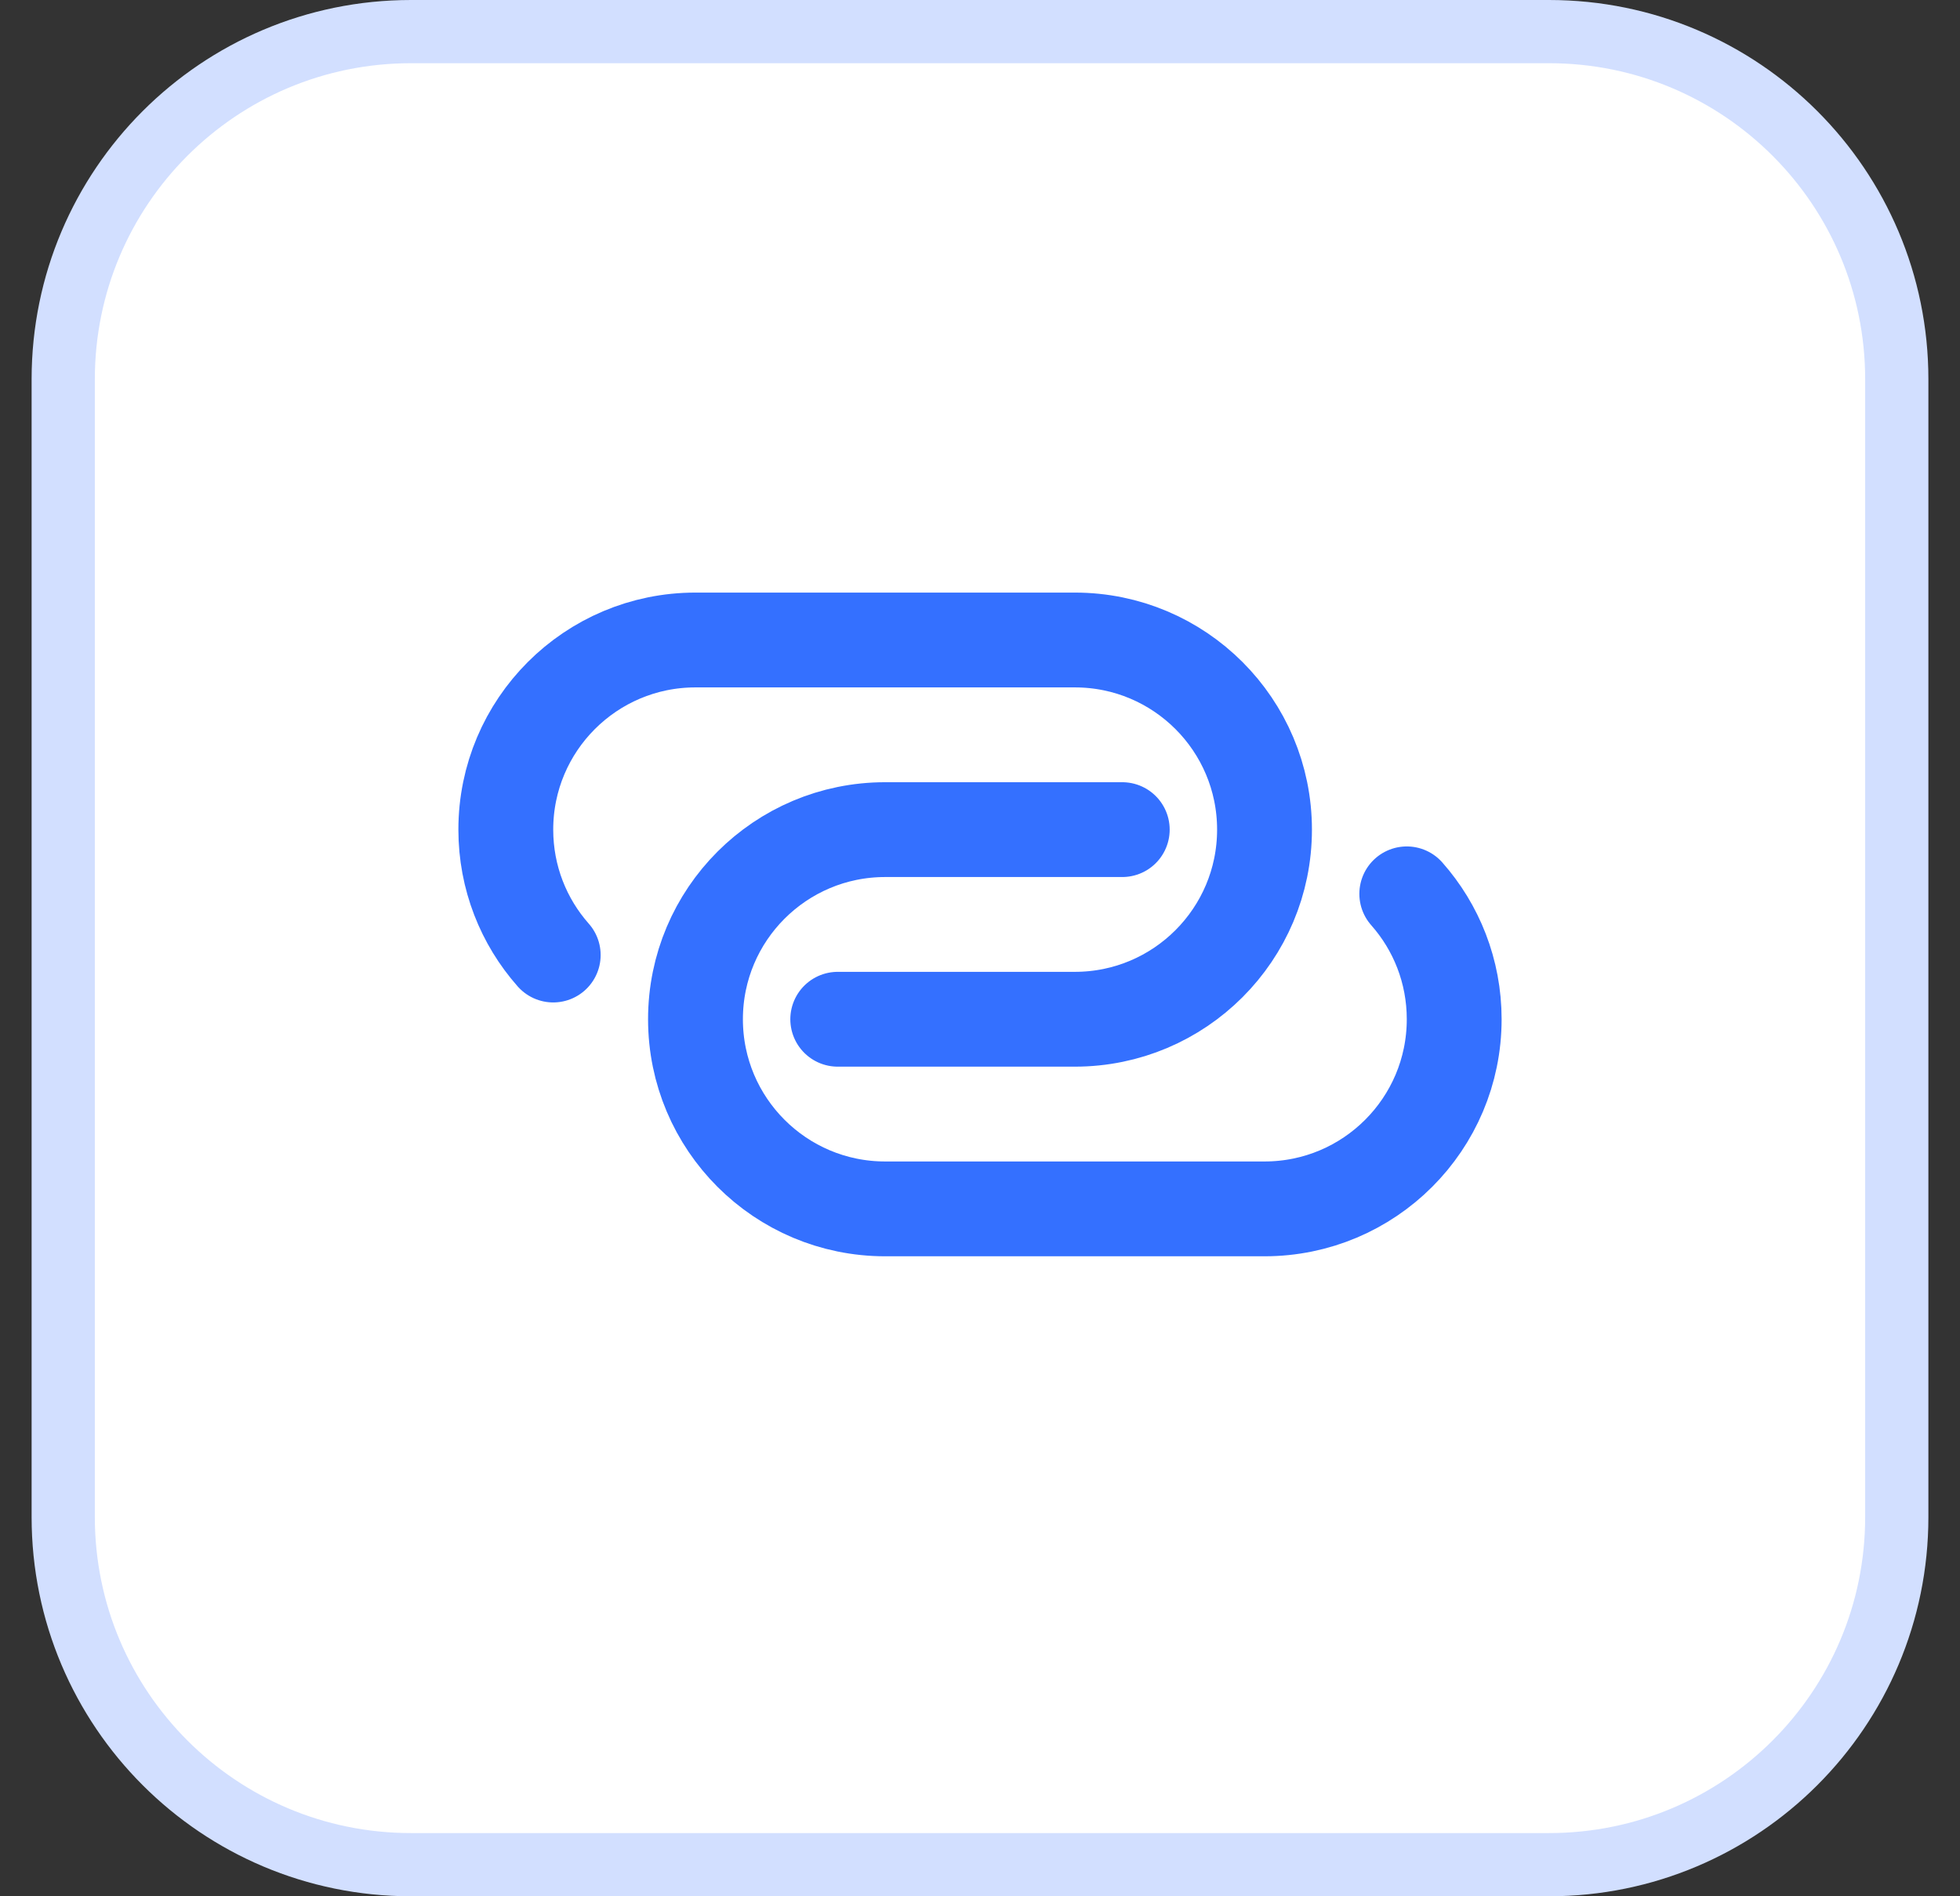 <svg width="31" height="30" viewBox="0 0 31 30" fill="none" xmlns="http://www.w3.org/2000/svg">
<rect x="0" y="0" width="31" height="30" fill="#333333" stroke="none"/>
<g id="iconc">
<g id="Frame 43898">
<path d="M1 6C1 2.962 3.462 0.5 6.5 0.5H24.5C27.538 0.5 30 2.962 30 6V24C30 27.038 27.538 29.5 24.5 29.5H6.5C3.462 29.5 1 27.038 1 24V6Z" fill="white"/>
<path d="M1 6C1 2.962 3.462 0.5 6.5 0.5H24.5C27.538 0.5 30 2.962 30 6V24C30 27.038 27.538 29.5 24.5 29.5H6.5C3.462 29.5 1 27.038 1 24V6Z" stroke="#D2DFFF"/>
<g id="Frame">
<path id="Vector" d="M17.75 13.125H14C12.343 13.125 11 14.468 11 16.125C11 17.782 12.343 19.125 14 19.125H20C21.657 19.125 23 17.782 23 16.125C23 15.364 22.717 14.669 22.25 14.141" stroke="#3470FF" stroke-width="1.5" stroke-linecap="round" stroke-linejoin="round"/>
<path id="Vector_2" d="M8.75 15.109C8.283 14.581 8 13.886 8 13.125C8 11.468 9.343 10.125 11 10.125H17C18.657 10.125 20 11.468 20 13.125C20 14.782 18.657 16.125 17 16.125H13.25" stroke="#3470FF" stroke-width="1.5" stroke-linecap="round" stroke-linejoin="round"/>
</g>
</g>
</g>
</svg>
